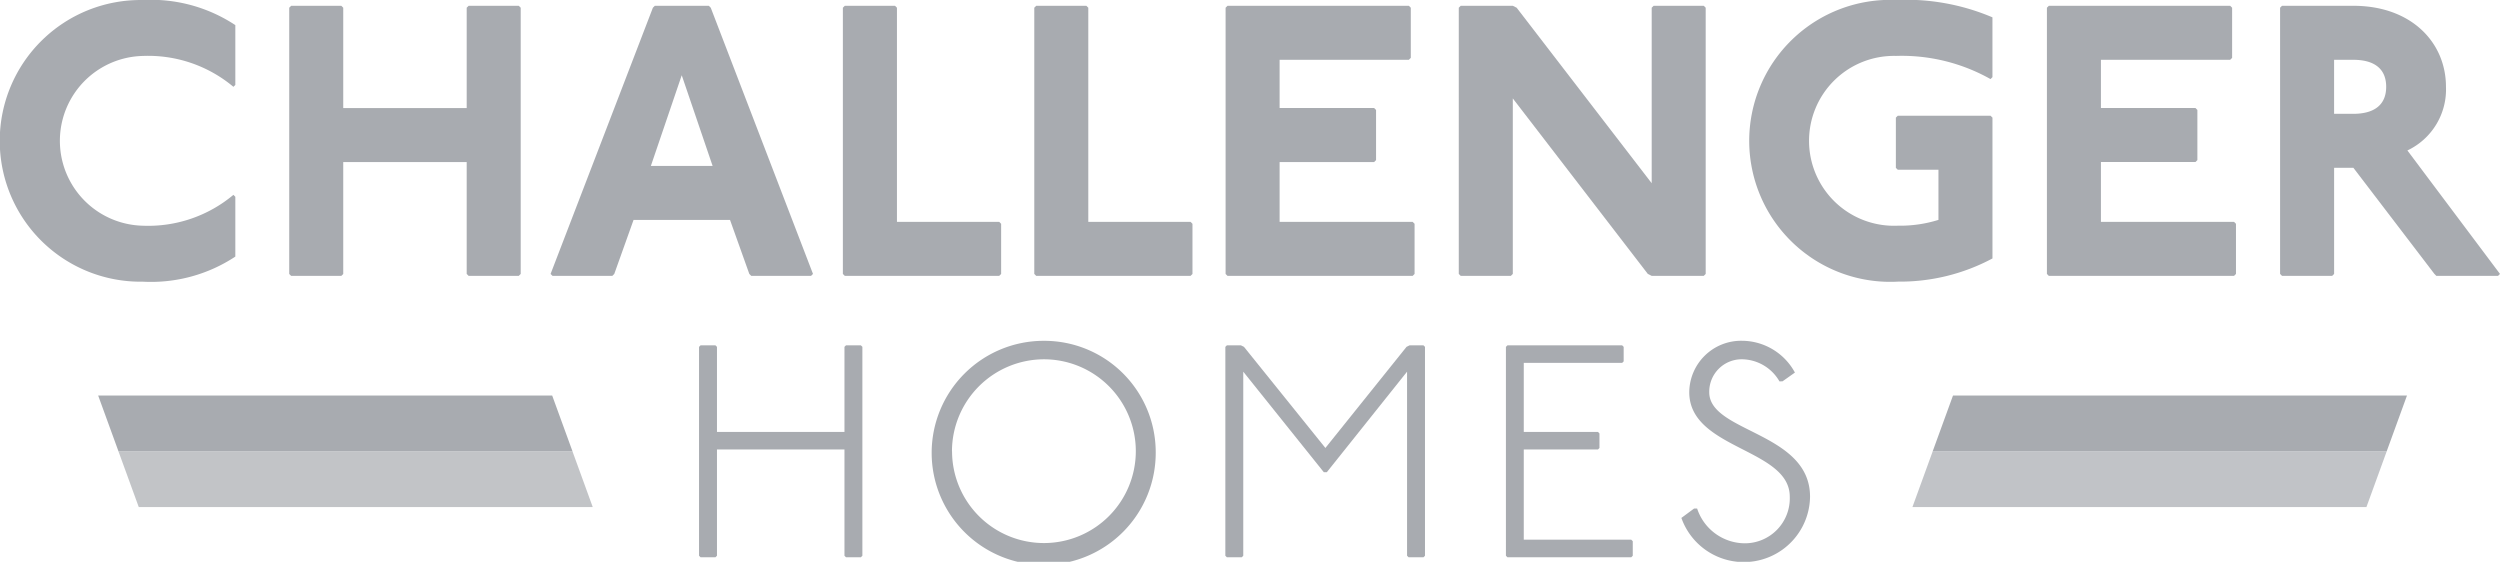 <svg id="Challeneger" xmlns="http://www.w3.org/2000/svg" width="150.989" height="33.931" viewBox="0 0 150.989 33.931">
  <path id="Path_35824" data-name="Path 35824" d="M86.214,129.106l1.225,3.367H60.02l-1.226-3.367Z" transform="translate(-51.64 -101.849)" fill="#a8abb0" opacity="0.7"/>
  <path id="Path_35825" data-name="Path 35825" d="M81.781,116.925l1.226,3.367H55.586l-1.226-3.367Z" transform="translate(-48.431 -93.035)" fill="#a8abb0"/>
  <path id="Path_35826" data-name="Path 35826" d="M451.993,129.106l-1.225,3.367h27.42l1.225-3.367Z" transform="translate(-335.266 -101.849)" fill="#a8abb0" opacity="0.708"/>
  <path id="Path_35827" data-name="Path 35827" d="M456.427,116.925l-1.226,3.367h27.42l1.225-3.367Z" transform="translate(-338.475 -93.035)" fill="#a8abb0"/>
  <path id="Path_35828" data-name="Path 35828" d="M47.007,35.739a8.015,8.015,0,0,0-5.476-1.864,5.128,5.128,0,0,0,0,10.253,8.015,8.015,0,0,0,5.476-1.864l.116.117v3.612a9.233,9.233,0,0,1-5.592,1.515,8.506,8.506,0,1,1,0-17.01,9.233,9.233,0,0,1,5.592,1.515v3.612Z" transform="translate(-32.91 -30.496)" fill="#a8abb0"/>
  <path id="Path_35829" data-name="Path 35829" d="M99.252,31.761l.116.116v6.059h7.456V31.877l.117-.116h3.029l.116.116V47.955l-.116.117h-3.029l-.117-.117V41.2H99.368v6.757l-.116.117H96.222l-.116-.117V31.877l.116-.116Z" transform="translate(-78.638 -31.411)" fill="#a8abb0"/>
  <path id="Path_35830" data-name="Path 35830" d="M162.778,31.761l.116.116,6.175,16.078-.117.117h-3.612l-.117-.117-1.165-3.262h-5.826l-1.165,3.262-.117.117h-3.612l-.117-.117L159.4,31.877l.116-.116Zm-3.5,9.67h3.728l-1.864-5.476Z" transform="translate(-119.968 -31.411)" fill="#a8abb0"/>
  <path id="Path_35831" data-name="Path 35831" d="M220.232,31.761l.117.116V44.81h6.175l.117.117v3.029l-.117.117H217.2l-.117-.117V31.877l.117-.116Z" transform="translate(-166.177 -31.411)" fill="#a8abb0"/>
  <path id="Path_35832" data-name="Path 35832" d="M262.04,31.761l.117.116V44.81h6.175l.117.117v3.029l-.117.117h-9.32l-.117-.117V31.877l.117-.116Z" transform="translate(-196.429 -31.411)" fill="#a8abb0"/>
  <path id="Path_35833" data-name="Path 35833" d="M311.771,31.761l.117.116v3.029l-.117.116h-7.806v2.913h5.709l.116.116v3.029l-.116.117h-5.709V44.81H312l.116.117v3.029l-.116.117H300.819l-.116-.117V31.877l.116-.116Z" transform="translate(-226.682 -31.411)" fill="#a8abb0"/>
  <path id="Path_35834" data-name="Path 35834" d="M354.911,31.761l.233.116,8.156,10.6v-10.6l.116-.116h3.029l.116.116V47.955l-.116.117H363.3l-.233-.117-8.155-10.6v10.6l-.117.117h-3.029l-.117-.117V31.877l.117-.116Z" transform="translate(-263.545 -31.411)" fill="#a8abb0"/>
  <path id="Path_35835" data-name="Path 35835" d="M429.7,35.273a10.925,10.925,0,0,0-5.709-1.4,5.13,5.13,0,1,0,.117,10.253,7.746,7.746,0,0,0,2.447-.35V40.749H424.1l-.117-.116V37.6l.117-.116H429.7l.117.116v8.505a11.836,11.836,0,0,1-5.709,1.4,8.515,8.515,0,1,1-.117-17.01,13.34,13.34,0,0,1,5.825,1.048v3.612Z" transform="translate(-309.481 -30.496)" fill="#a8abb0"/>
  <path id="Path_35836" data-name="Path 35836" d="M491.226,31.761l.117.116v3.029l-.117.116H483.42v2.913h5.709l.116.116v3.029l-.116.117H483.42V44.81h8.039l.117.117v3.029l-.117.117H480.274l-.116-.117V31.877l.116-.116Z" transform="translate(-356.533 -31.411)" fill="#a8abb0"/>
  <path id="Path_35837" data-name="Path 35837" d="M535.53,31.761c3.5,0,5.592,2.214,5.592,4.893a4.074,4.074,0,0,1-2.33,3.844l5.592,7.457-.117.117H540.54l-.116-.117-4.893-6.408h-1.165v6.408l-.116.117H531.22l-.117-.117V31.877l.117-.116Zm-1.165,6.524h1.165c1.165,0,1.981-.466,1.981-1.631s-.815-1.631-1.981-1.631h-1.165Z" transform="translate(-393.396 -31.411)" fill="#a8abb0"/>
  <path id="Path_35838" data-name="Path 35838" d="M186.651,105.954l.092.091v5.138h7.7v-5.138l.091-.091h.9l.091.091v12.616l-.091.092h-.9l-.091-.092v-6.417h-7.7v6.417l-.092.092h-.9l-.091-.092V106.046l.091-.091Z" transform="translate(-143.441 -85.097)" fill="#a8abb0"/>
  <path id="Path_35839" data-name="Path 35839" d="M250.012,111.636a6.766,6.766,0,1,1-6.765-6.674A6.73,6.73,0,0,1,250.012,111.636Zm-12.3,0a5.549,5.549,0,1,0,5.54-5.558A5.564,5.564,0,0,0,237.707,111.636Z" transform="translate(-180.212 -84.378)" fill="#a8abb0"/>
  <path id="Path_35840" data-name="Path 35840" d="M301.6,105.954l.183.091,4.918,6.107,4.9-6.107.183-.091h.841l.091.091v12.616l-.091.092h-.9l-.092-.092V107.545l-4.845,6.07h-.183l-4.864-6.07v11.116l-.091.092h-.9l-.091-.092V106.046l.091-.091Z" transform="translate(-226.653 -85.097)" fill="#a8abb0"/>
  <path id="Path_35841" data-name="Path 35841" d="M368.967,105.954l.091.091v.878l-.091.091h-5.942v4.169h4.48l.091.092v.878l-.091.091h-4.48v5.448h6.491l.091.091v.878l-.091.092h-7.478l-.091-.092V106.046l.091-.091Z" transform="translate(-270.996 -85.097)" fill="#a8abb0"/>
  <path id="Path_35842" data-name="Path 35842" d="M406.212,107.412a2.65,2.65,0,0,0-2.267-1.335,1.959,1.959,0,0,0-1.974,1.993c0,2.432,6.088,2.4,6.088,6.308a4,4,0,0,1-7.771,1.28l.768-.567h.183a3.049,3.049,0,0,0,2.889,2.1,2.714,2.714,0,0,0,2.706-2.816c0-2.925-6.07-2.852-6.07-6.308a3.134,3.134,0,0,1,3.181-3.108,3.656,3.656,0,0,1,3.2,1.92l-.749.53Z" transform="translate(-298.74 -84.378)" fill="#a8abb0"/>
</svg>
